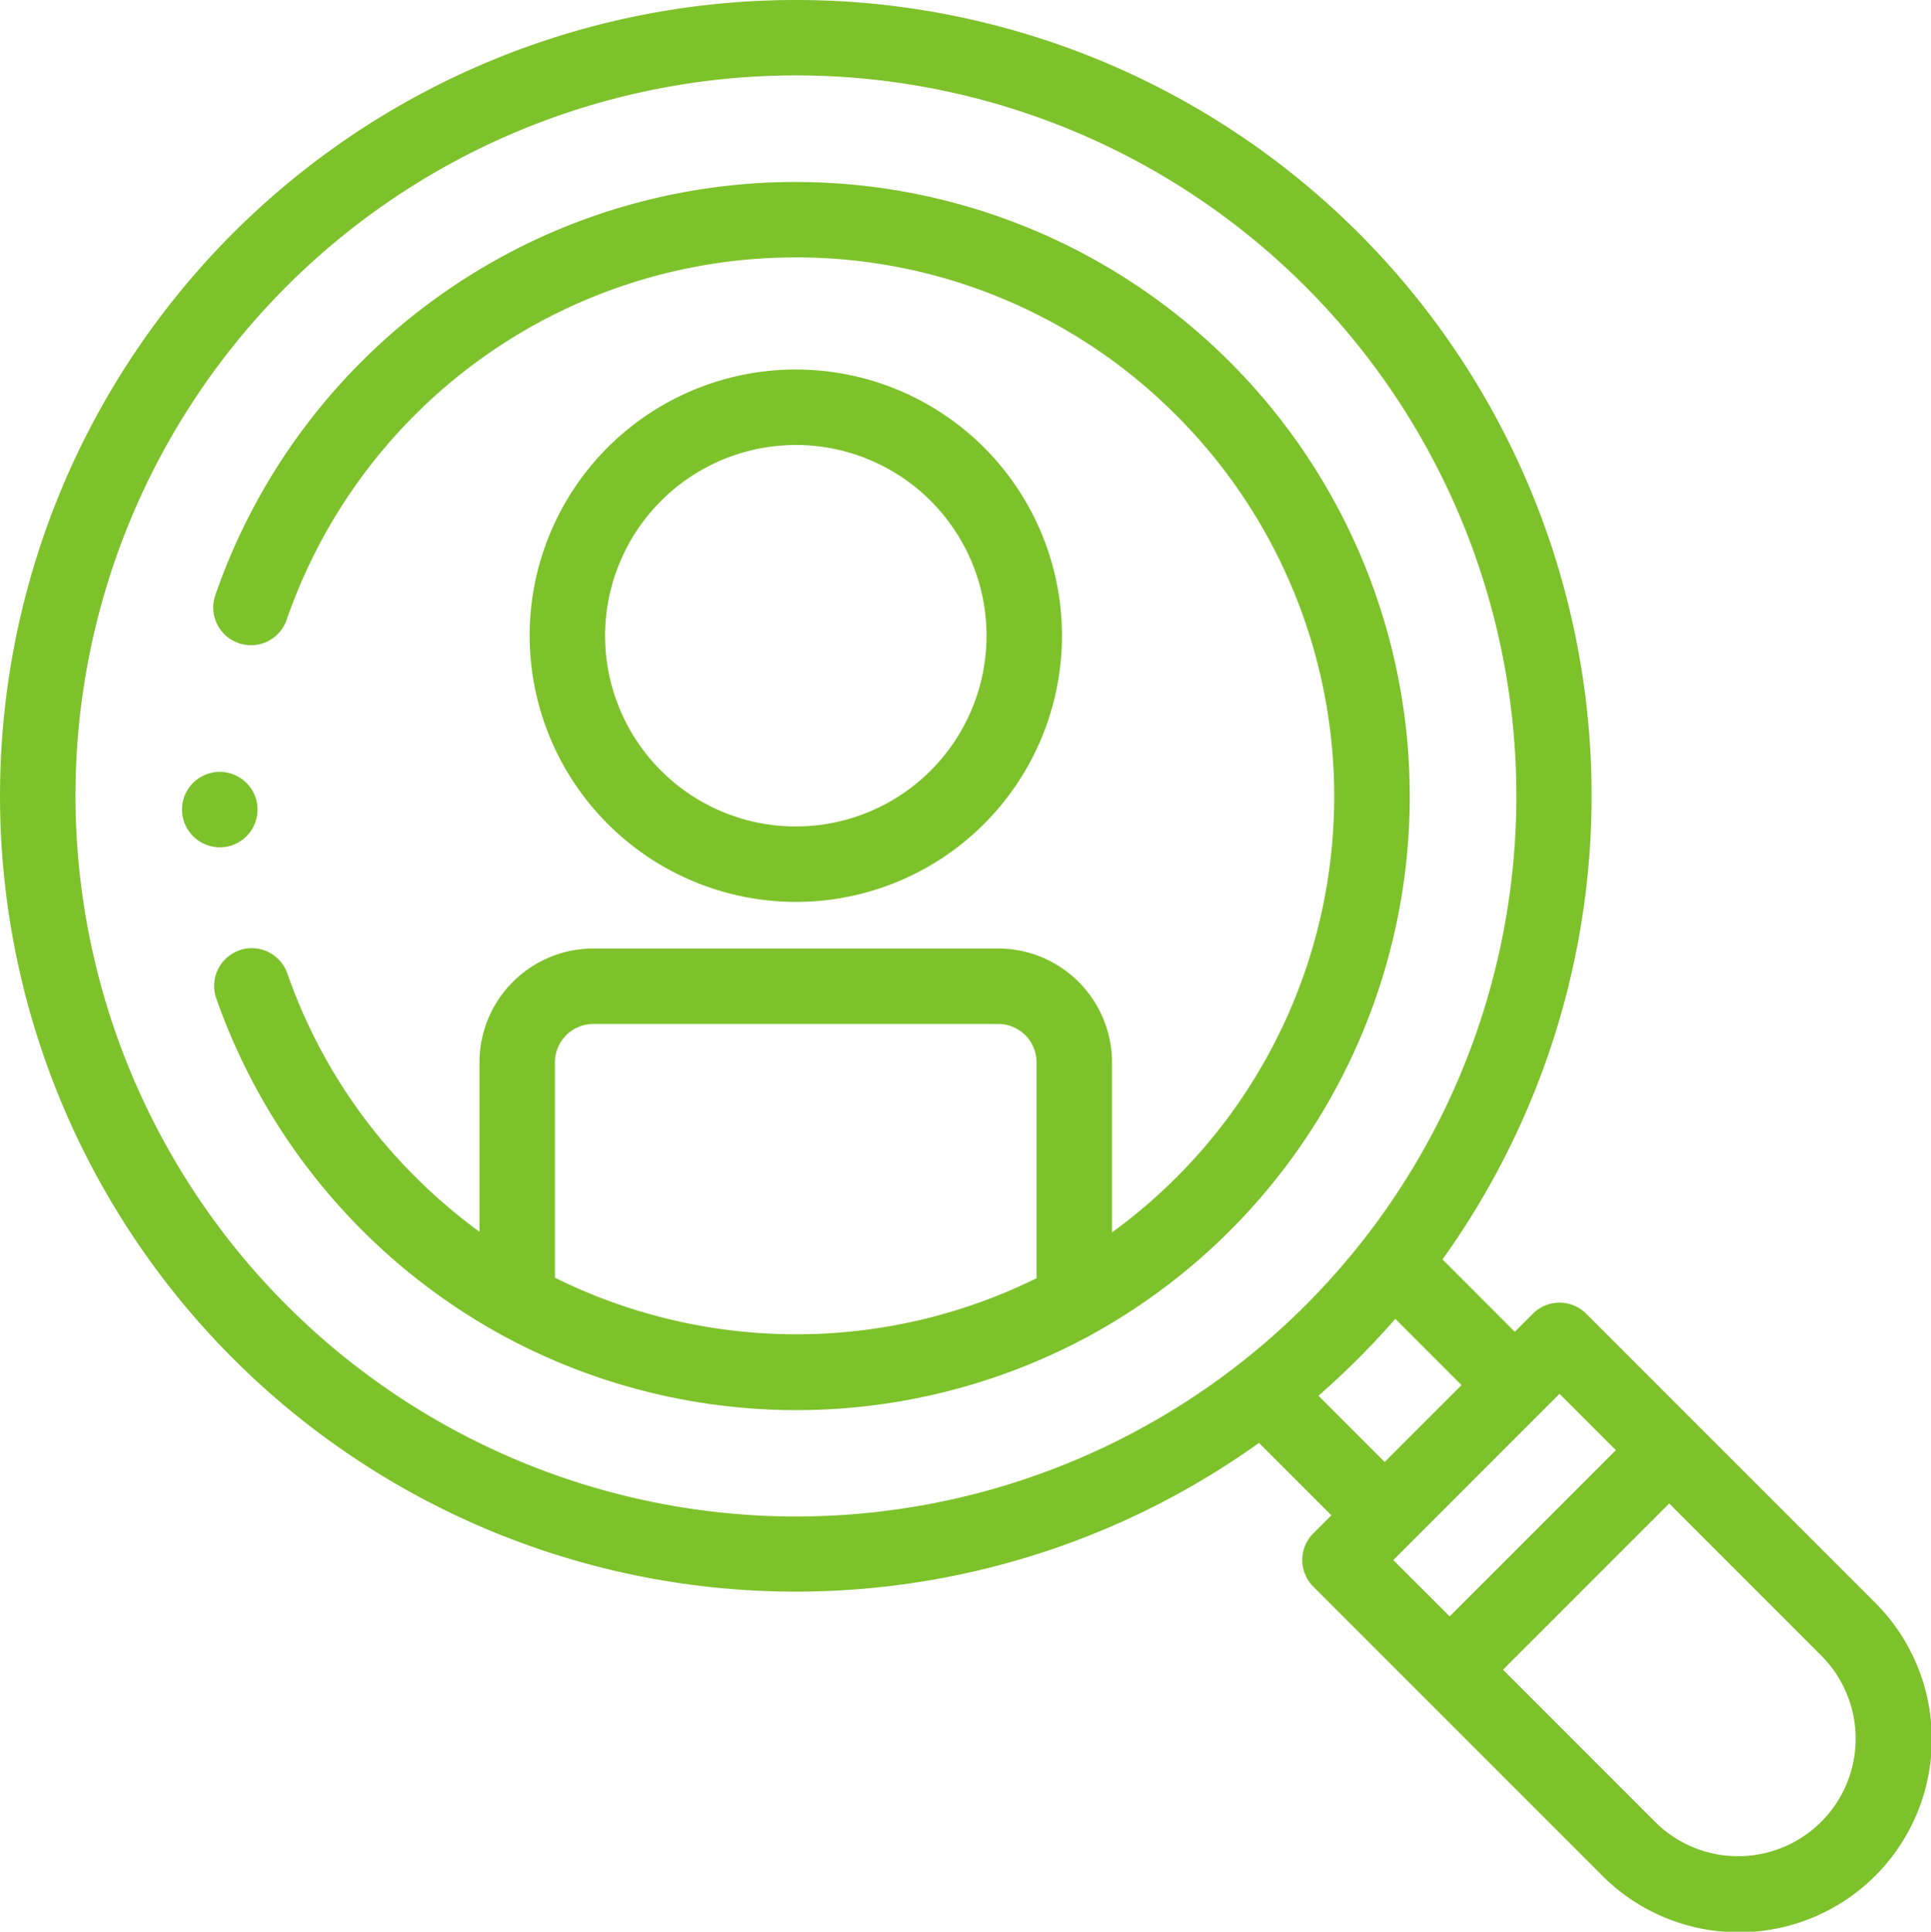 <svg xmlns="http://www.w3.org/2000/svg" width="107" height="107.025" viewBox="0 0 107 107.025"><defs><style>.a{fill:#7dc22b;}</style></defs><g transform="translate(10.087 20.473)"><g transform="translate(0 22.298)"><path class="a" d="M445.8,208.788a2.091,2.091,0,1,0-2.055-1.716A2.111,2.111,0,0,0,445.8,208.788Z" transform="translate(-443.711 -204.612)"/></g><g transform="translate(19.26)"><path class="a" d="M245.2,127.439a14.749,14.749,0,1,0-14.747-14.749A14.765,14.765,0,0,0,245.2,127.439Zm0-25.317a10.568,10.568,0,1,1-10.566,10.568A10.579,10.579,0,0,1,245.2,102.122Z" transform="translate(-230.451 -97.941)"/></g></g><path class="a" d="M139.777,90.8a2.09,2.09,0,0,1,2.662,1.285,29.622,29.622,0,0,0,7.083,11.261,30.145,30.145,0,0,0,3.562,3.049V97.013a6.317,6.317,0,0,1,6.31-6.311h22.432a6.317,6.317,0,0,1,6.31,6.311v9.418A29.851,29.851,0,0,0,191.7,61.164a29.672,29.672,0,0,0-21.1-8.752h-.014A29.825,29.825,0,0,0,142.4,72.488a2.09,2.09,0,0,1-3.953-1.361,34.006,34.006,0,0,1,32.134-22.894h.017a34.039,34.039,0,0,1,16.46,63.832h0a34.06,34.06,0,0,1-16.412,4.214h-.033a34.1,34.1,0,0,1-16.443-4.245h0a34.183,34.183,0,0,1-15.671-18.569,2.09,2.09,0,0,1,1.285-2.662Zm44.179,18.169V97.013a2.132,2.132,0,0,0-2.129-2.13H159.394a2.132,2.132,0,0,0-2.129,2.13v11.928A30.089,30.089,0,0,0,183.955,108.97Z" transform="translate(-126.516 -38.15)"/><path class="a" d="M44.159,0A44.082,44.082,0,0,1,79.993,69.777L84,73.787l1-1a2.091,2.091,0,0,1,2.957,0l6.079,6.08,0,0,9.9,9.9a10.693,10.693,0,1,1-15.121,15.123l-9.9-9.9h0l-6.079-6.079a2.091,2.091,0,0,1,0-2.956l1-1-4.011-4.011A44.093,44.093,0,1,1,44.159,0ZM91.77,100.937a6.512,6.512,0,1,0,9.209-9.211L92.556,83.3l-4.6,4.6-4.609,4.61ZM80.391,89.557l4.6-4.6,4.609-4.61-3.123-3.123-9.209,9.21ZM76.789,81l2.128-2.128,2.13-2.13-3.668-3.669a44.493,44.493,0,0,1-4.258,4.258Zm-32.63,3.022A39.922,39.922,0,1,0,4.243,44.1,39.964,39.964,0,0,0,44.159,84.024Z" transform="translate(-0.062)"/></svg>